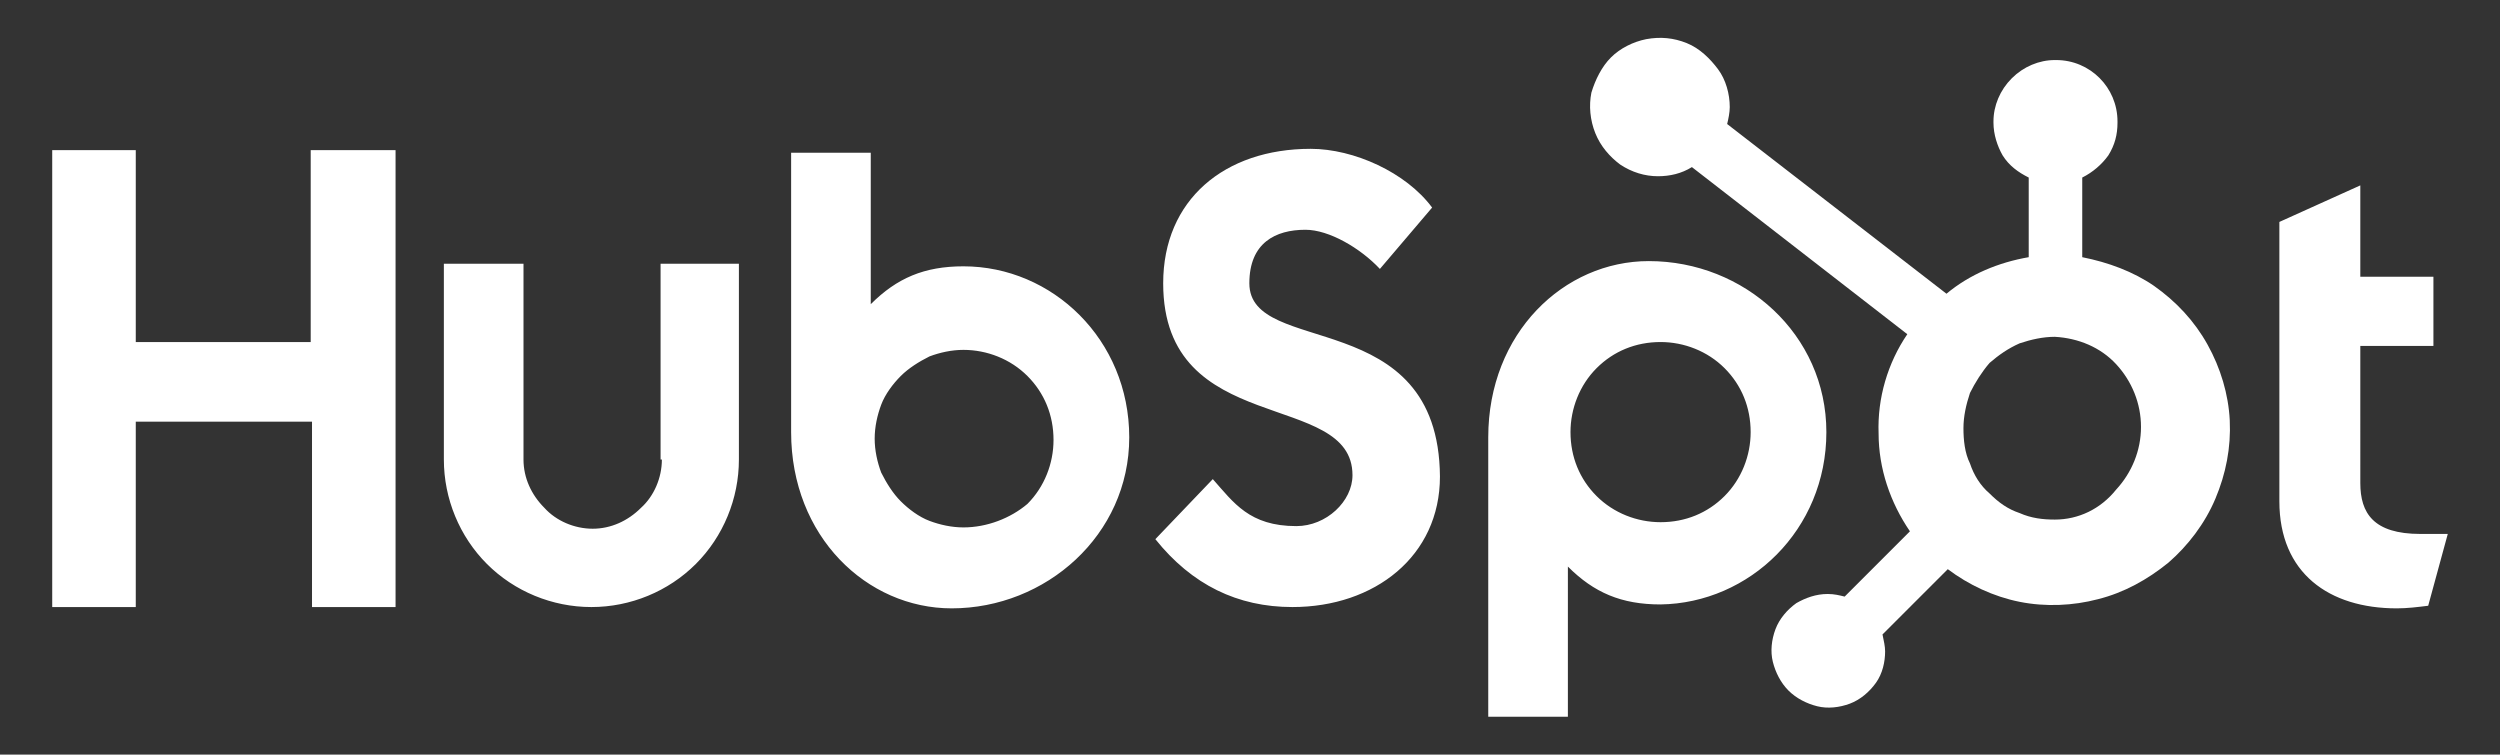 <?xml version="1.0" encoding="UTF-8"?>
<svg xmlns="http://www.w3.org/2000/svg" xmlns:xlink="http://www.w3.org/1999/xlink" version="1.1" id="Layer_1" x="0px" y="0px" viewBox="0 0 191.5 57.8" style="enable-background:new 0 0 191.5 57.8;" xml:space="preserve">
<rect x="0" y="0" width="191.5" height="57.8" fill="#333333" stroke="none"/>
<style type="text/css">
	.st0{fill:#FFFFFF;}
</style>
<g>
	<path class="st0" d="M23.8,11.5v14.7H10.4V11.5H4v35h6.4V32.3h13.5v14.2h6.4v-35H23.8z M50.7,35.2c0,1.4-0.6,2.8-1.6,3.7   c-1,1-2.3,1.6-3.7,1.6s-2.8-0.6-3.7-1.6c-1-1-1.6-2.3-1.6-3.7v-15h-6.1v15c0,3,1.2,5.9,3.3,8c2.1,2.1,5,3.3,8,3.3s5.9-1.2,8-3.3   c2.1-2.1,3.3-5,3.3-8v-15h-6V35.2z M95.7,21.7c0-3.1,2-4.1,4.3-4.1c1.8,0,4.2,1.4,5.7,3l4-4.7c-2-2.7-6-4.5-9.3-4.5   c-6.6,0-11.3,3.9-11.3,10.3c0,11.9,14.5,8.1,14.5,14.7c0,2-2,3.9-4.3,3.9c-3.6,0-4.8-1.8-6.4-3.6l-4.4,4.6   c2.8,3.5,6.3,5.2,10.5,5.2c6.3,0,11.3-3.9,11.3-10C110.2,23.3,95.7,27.4,95.7,21.7 M185.4,40.9c-3.6,0-4.6-1.6-4.6-3.9V26.5h5.6   v-5.3h-5.6v-7l-6.2,2.8v21.4c0,5.5,3.8,8.2,9,8.2c0.8,0,1.6-0.1,2.4-0.2l1.5-5.5C186.9,40.9,186.1,40.9,185.4,40.9 M73.8,20.4   c-3,0-5.1,0.9-7.1,2.9V11.7h-6.1v21.4c0,8,5.8,13.5,12.3,13.5c7.2,0,13.6-5.6,13.6-13.1C86.5,26,80.6,20.4,73.8,20.4 M73.8,40.4   c-0.9,0-1.8-0.2-2.6-0.5c-0.8-0.3-1.6-0.9-2.2-1.5c-0.6-0.6-1.1-1.4-1.5-2.2c-0.3-0.8-0.5-1.7-0.5-2.6c0-0.9,0.2-1.8,0.5-2.6   c0.3-0.8,0.9-1.6,1.5-2.2c0.6-0.6,1.4-1.1,2.2-1.5c0.8-0.3,1.7-0.5,2.6-0.5c1.8,0,3.6,0.7,4.9,2c1.3,1.3,2,3,2,4.9   c0,1.8-0.7,3.6-2,4.9C77.4,39.7,75.6,40.4,73.8,40.4z M139.9,33.1c0-7.5-6.3-13.1-13.6-13.1c-6.5,0-12.3,5.5-12.3,13.5v21.4h6.1   V43.4c2,2,4.1,2.9,7.1,2.9C134,46.2,139.9,40.6,139.9,33.1z M134.1,33.1c0,1.8-0.7,3.6-2,4.9c-1.3,1.3-3,2-4.9,2   c-1.8,0-3.6-0.7-4.9-2c-1.3-1.3-2-3-2-4.9c0-1.8,0.7-3.6,2-4.9c1.3-1.3,3-2,4.9-2c1.8,0,3.6,0.7,4.9,2   C133.4,29.5,134.1,31.2,134.1,33.1z"></path>
	<path class="st0" d="M159.5,19.7v-6.1c0.8-0.4,1.5-1,2-1.7c0.5-0.8,0.7-1.6,0.7-2.5V9.3c0-2.6-2.1-4.7-4.7-4.7h-0.1   c-1.2,0-2.4,0.5-3.3,1.4s-1.4,2.1-1.4,3.3v0.1c0,0.9,0.3,1.8,0.7,2.5c0.5,0.8,1.2,1.3,2,1.7v6.1c-2.3,0.4-4.5,1.3-6.3,2.8l-16.8-13   c0.1-0.4,0.2-0.9,0.2-1.3c0-1-0.3-2.1-0.9-2.9s-1.4-1.6-2.4-2c-1-0.4-2-0.5-3.1-0.3c-1,0.2-2,0.7-2.7,1.4c-0.7,0.7-1.2,1.7-1.5,2.7   c-0.2,1-0.1,2.1,0.3,3.1c0.4,1,1.1,1.8,1.9,2.4c0.9,0.6,1.9,0.9,2.9,0.9c0.9,0,1.8-0.2,2.6-0.7l16.5,12.8c-1.5,2.2-2.3,4.9-2.2,7.6   c0,2.7,0.9,5.3,2.4,7.5l-5,5c-0.4-0.1-0.8-0.2-1.3-0.2c-0.9,0-1.7,0.3-2.4,0.7c-0.7,0.5-1.3,1.2-1.6,2c-0.3,0.8-0.4,1.7-0.2,2.5   c0.2,0.8,0.6,1.6,1.2,2.2c0.6,0.6,1.4,1,2.2,1.2c0.8,0.2,1.7,0.1,2.5-0.2c0.8-0.3,1.5-0.9,2-1.6c0.5-0.7,0.7-1.6,0.7-2.4   c0-0.4-0.1-0.8-0.2-1.3l5-5c1.6,1.2,3.5,2.1,5.5,2.5c2,0.4,4.1,0.3,6-0.2c2-0.5,3.8-1.5,5.4-2.8c1.5-1.3,2.8-3,3.6-4.9   c0.8-1.9,1.2-3.9,1.1-6c-0.1-2-0.7-4-1.7-5.8c-1-1.8-2.4-3.3-4.1-4.5C163.4,20.8,161.5,20.1,159.5,19.7z M157.4,39.8   c-0.9,0-1.8-0.1-2.7-0.5c-0.9-0.3-1.6-0.8-2.3-1.5c-0.7-0.6-1.2-1.4-1.5-2.3c-0.4-0.8-0.5-1.8-0.5-2.7c0-0.9,0.2-1.8,0.5-2.7   c0.4-0.8,0.9-1.6,1.5-2.3c0.7-0.6,1.4-1.1,2.3-1.5c0.9-0.3,1.8-0.5,2.7-0.5c1.8,0.1,3.5,0.8,4.7,2.1c1.2,1.3,1.9,3,1.9,4.8   c0,1.8-0.7,3.5-1.9,4.8C160.9,39,159.2,39.8,157.4,39.8"></path>
</g>
</svg>
